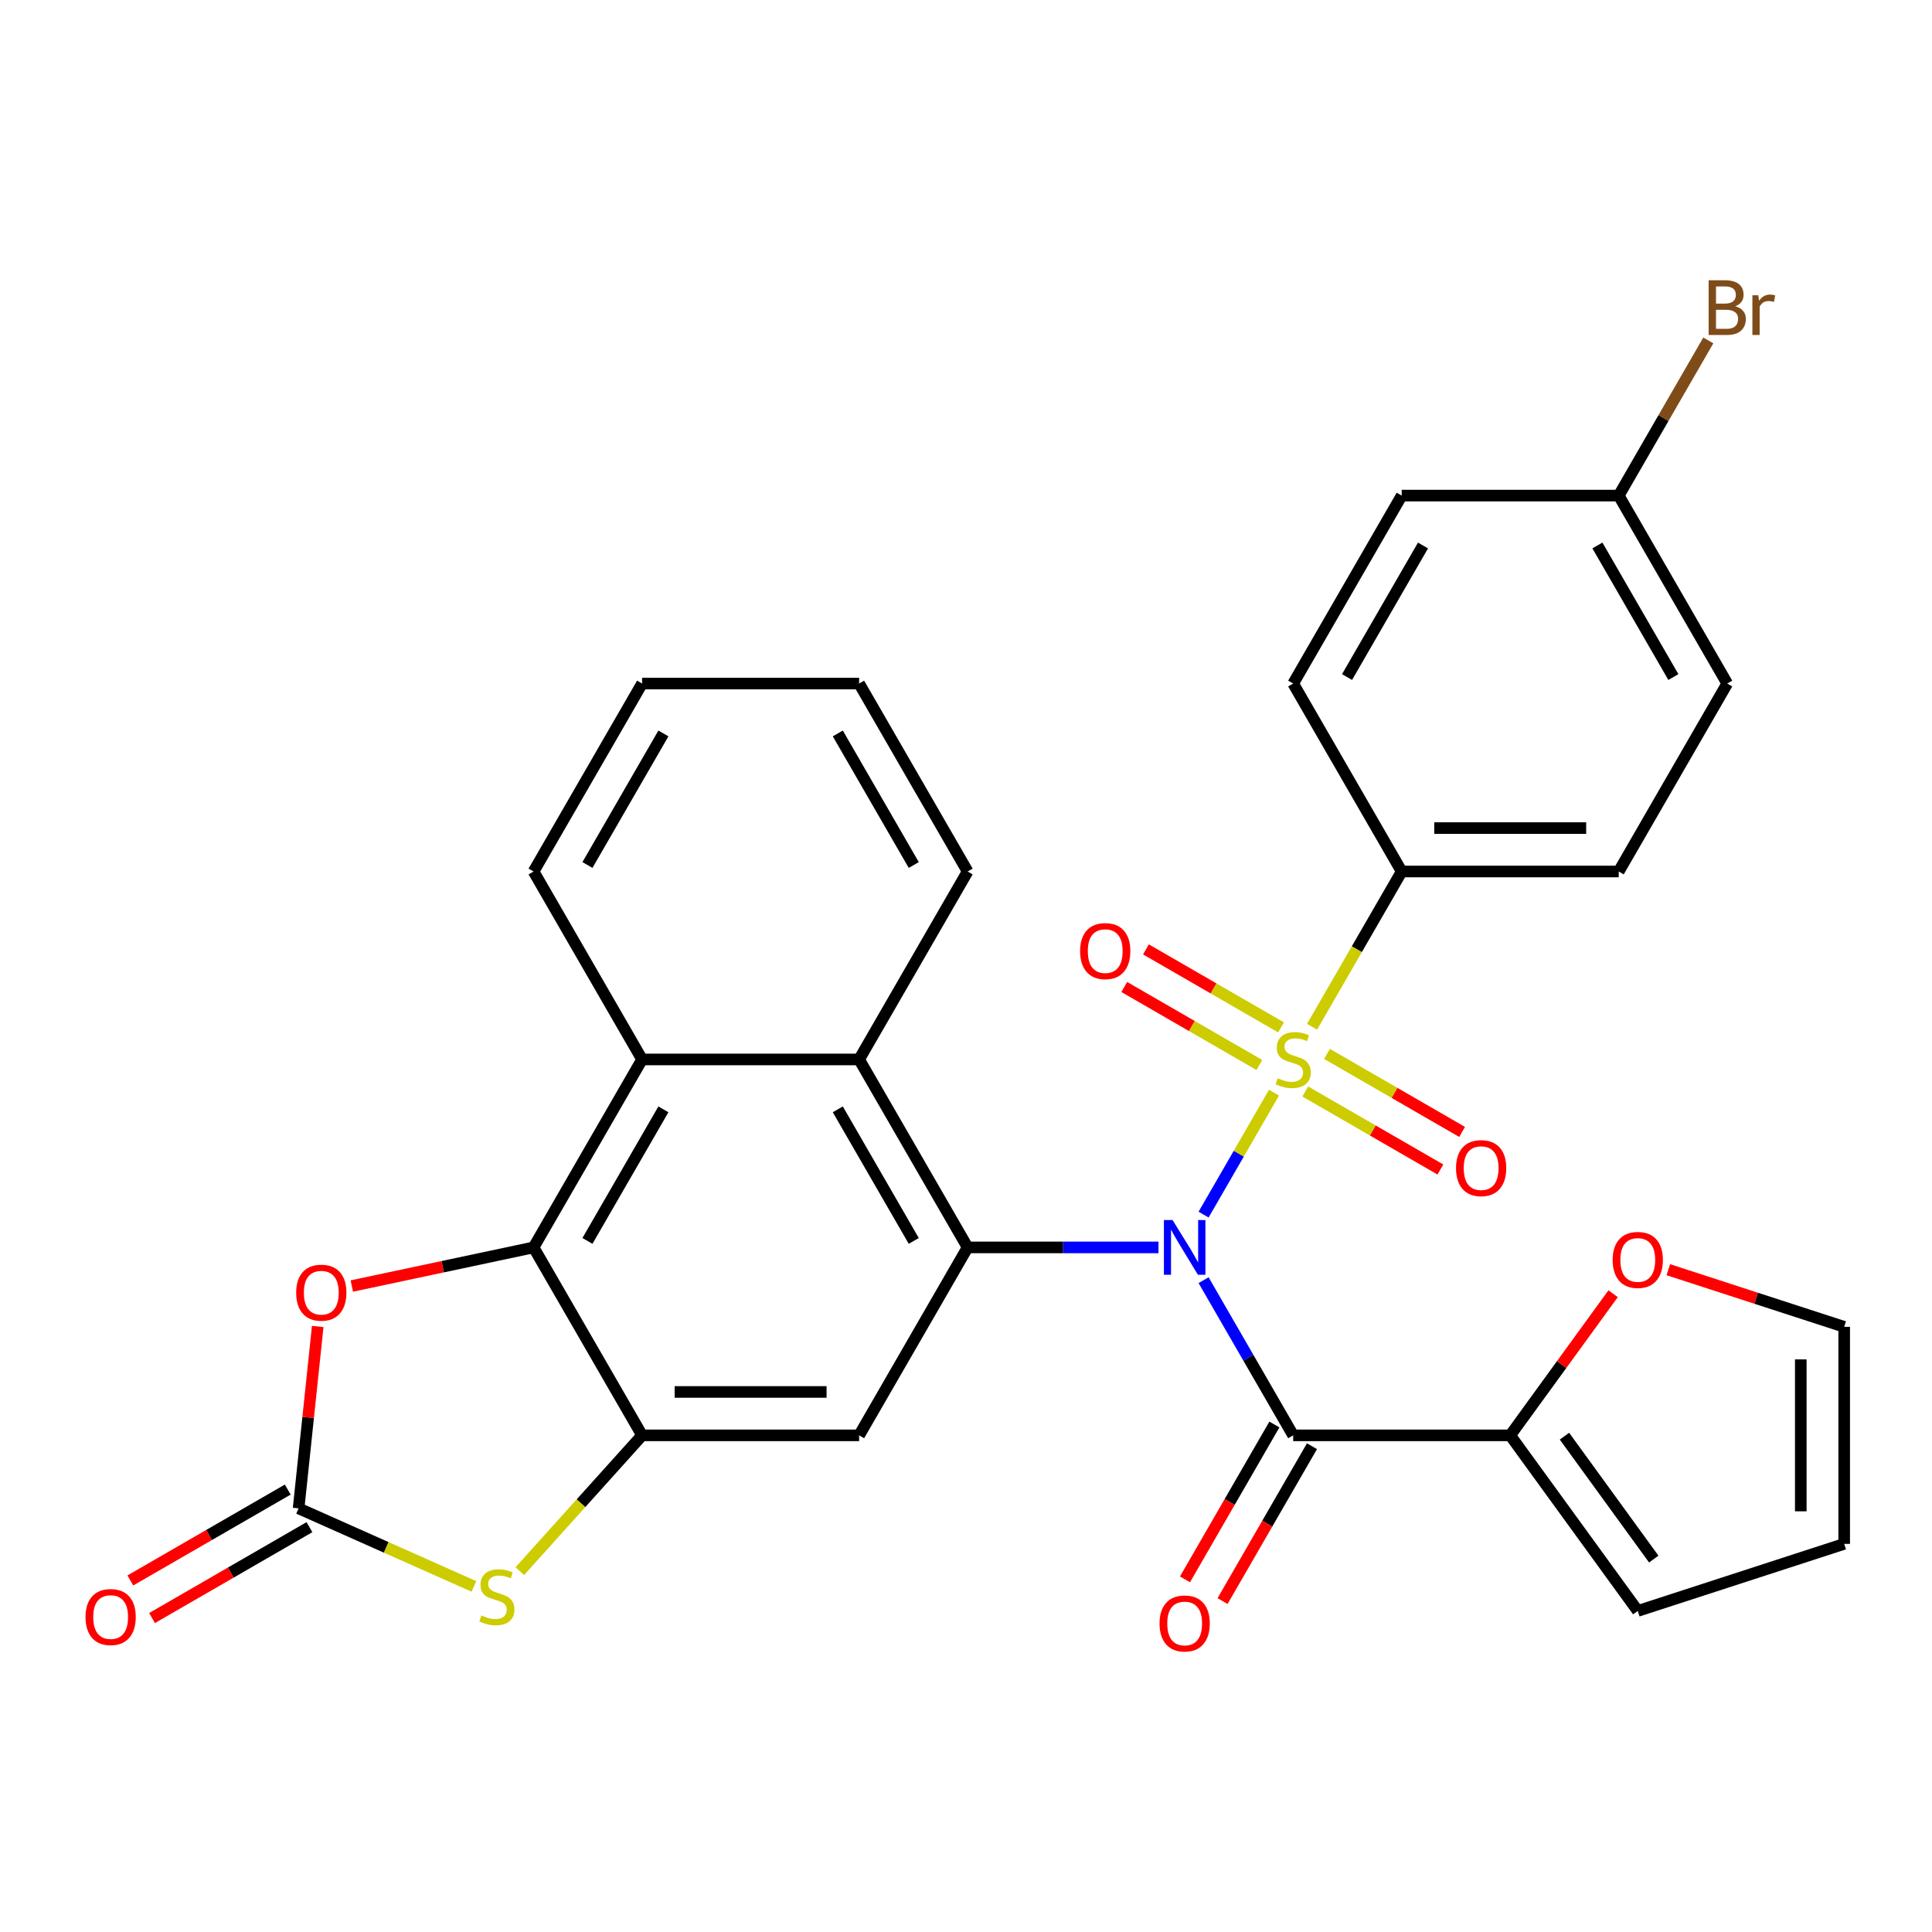 <?xml version='1.0' encoding='iso-8859-1'?>
<svg version='1.1' baseProfile='full'
              xmlns='http://www.w3.org/2000/svg'
                      xmlns:rdkit='http://www.rdkit.org/xml'
                      xmlns:xlink='http://www.w3.org/1999/xlink'
                  xml:space='preserve'
width='1000px' height='1000px' viewBox='0 0 1000 1000'>
<!-- END OF HEADER -->
<rect style='opacity:1.0;fill:#FFFFFF;stroke:none' width='1000' height='1000' x='0' y='0'> </rect>
<path class='bond-0' d='M 622.976,628.685 L 641.197,597.127' style='fill:none;fill-rule:evenodd;stroke:#0000FF;stroke-width:6px;stroke-linecap:butt;stroke-linejoin:miter;stroke-opacity:1' />
<path class='bond-0' d='M 641.197,597.127 L 659.417,565.568' style='fill:none;fill-rule:evenodd;stroke:#CCCC00;stroke-width:6px;stroke-linecap:butt;stroke-linejoin:miter;stroke-opacity:1' />
<path class='bond-1' d='M 599.631,645.654 L 550.238,645.654' style='fill:none;fill-rule:evenodd;stroke:#0000FF;stroke-width:6px;stroke-linecap:butt;stroke-linejoin:miter;stroke-opacity:1' />
<path class='bond-1' d='M 550.238,645.654 L 500.845,645.654' style='fill:none;fill-rule:evenodd;stroke:#000000;stroke-width:6px;stroke-linecap:butt;stroke-linejoin:miter;stroke-opacity:1' />
<path class='bond-2' d='M 622.976,662.622 L 646.161,702.78' style='fill:none;fill-rule:evenodd;stroke:#0000FF;stroke-width:6px;stroke-linecap:butt;stroke-linejoin:miter;stroke-opacity:1' />
<path class='bond-2' d='M 646.161,702.78 L 669.347,742.938' style='fill:none;fill-rule:evenodd;stroke:#000000;stroke-width:6px;stroke-linecap:butt;stroke-linejoin:miter;stroke-opacity:1' />
<path class='bond-12' d='M 679.12,531.441 L 702.317,491.263' style='fill:none;fill-rule:evenodd;stroke:#CCCC00;stroke-width:6px;stroke-linecap:butt;stroke-linejoin:miter;stroke-opacity:1' />
<path class='bond-12' d='M 702.317,491.263 L 725.514,451.085' style='fill:none;fill-rule:evenodd;stroke:#000000;stroke-width:6px;stroke-linecap:butt;stroke-linejoin:miter;stroke-opacity:1' />
<path class='bond-13' d='M 663.075,531.777 L 628.11,511.59' style='fill:none;fill-rule:evenodd;stroke:#CCCC00;stroke-width:6px;stroke-linecap:butt;stroke-linejoin:miter;stroke-opacity:1' />
<path class='bond-13' d='M 628.11,511.59 L 593.144,491.403' style='fill:none;fill-rule:evenodd;stroke:#FF0000;stroke-width:6px;stroke-linecap:butt;stroke-linejoin:miter;stroke-opacity:1' />
<path class='bond-13' d='M 651.841,551.234 L 616.876,531.047' style='fill:none;fill-rule:evenodd;stroke:#CCCC00;stroke-width:6px;stroke-linecap:butt;stroke-linejoin:miter;stroke-opacity:1' />
<path class='bond-13' d='M 616.876,531.047 L 581.911,510.86' style='fill:none;fill-rule:evenodd;stroke:#FF0000;stroke-width:6px;stroke-linecap:butt;stroke-linejoin:miter;stroke-opacity:1' />
<path class='bond-14' d='M 675.618,564.962 L 710.584,585.149' style='fill:none;fill-rule:evenodd;stroke:#CCCC00;stroke-width:6px;stroke-linecap:butt;stroke-linejoin:miter;stroke-opacity:1' />
<path class='bond-14' d='M 710.584,585.149 L 745.549,605.336' style='fill:none;fill-rule:evenodd;stroke:#FF0000;stroke-width:6px;stroke-linecap:butt;stroke-linejoin:miter;stroke-opacity:1' />
<path class='bond-14' d='M 686.852,545.505 L 721.817,565.692' style='fill:none;fill-rule:evenodd;stroke:#CCCC00;stroke-width:6px;stroke-linecap:butt;stroke-linejoin:miter;stroke-opacity:1' />
<path class='bond-14' d='M 721.817,565.692 L 756.782,585.879' style='fill:none;fill-rule:evenodd;stroke:#FF0000;stroke-width:6px;stroke-linecap:butt;stroke-linejoin:miter;stroke-opacity:1' />
<path class='bond-6' d='M 500.845,645.654 L 444.678,742.938' style='fill:none;fill-rule:evenodd;stroke:#000000;stroke-width:6px;stroke-linecap:butt;stroke-linejoin:miter;stroke-opacity:1' />
<path class='bond-9' d='M 500.845,645.654 L 444.678,548.369' style='fill:none;fill-rule:evenodd;stroke:#000000;stroke-width:6px;stroke-linecap:butt;stroke-linejoin:miter;stroke-opacity:1' />
<path class='bond-9' d='M 472.963,642.295 L 433.646,574.196' style='fill:none;fill-rule:evenodd;stroke:#000000;stroke-width:6px;stroke-linecap:butt;stroke-linejoin:miter;stroke-opacity:1' />
<path class='bond-11' d='M 669.347,742.938 L 781.681,742.938' style='fill:none;fill-rule:evenodd;stroke:#000000;stroke-width:6px;stroke-linecap:butt;stroke-linejoin:miter;stroke-opacity:1' />
<path class='bond-16' d='M 659.618,737.321 L 636.479,777.399' style='fill:none;fill-rule:evenodd;stroke:#000000;stroke-width:6px;stroke-linecap:butt;stroke-linejoin:miter;stroke-opacity:1' />
<path class='bond-16' d='M 636.479,777.399 L 613.34,817.477' style='fill:none;fill-rule:evenodd;stroke:#FF0000;stroke-width:6px;stroke-linecap:butt;stroke-linejoin:miter;stroke-opacity:1' />
<path class='bond-16' d='M 679.075,748.555 L 655.936,788.633' style='fill:none;fill-rule:evenodd;stroke:#000000;stroke-width:6px;stroke-linecap:butt;stroke-linejoin:miter;stroke-opacity:1' />
<path class='bond-16' d='M 655.936,788.633 L 632.797,828.711' style='fill:none;fill-rule:evenodd;stroke:#FF0000;stroke-width:6px;stroke-linecap:butt;stroke-linejoin:miter;stroke-opacity:1' />
<path class='bond-3' d='M 332.344,742.938 L 444.678,742.938' style='fill:none;fill-rule:evenodd;stroke:#000000;stroke-width:6px;stroke-linecap:butt;stroke-linejoin:miter;stroke-opacity:1' />
<path class='bond-3' d='M 349.194,720.471 L 427.828,720.471' style='fill:none;fill-rule:evenodd;stroke:#000000;stroke-width:6px;stroke-linecap:butt;stroke-linejoin:miter;stroke-opacity:1' />
<path class='bond-7' d='M 332.344,742.938 L 300.705,778.077' style='fill:none;fill-rule:evenodd;stroke:#000000;stroke-width:6px;stroke-linecap:butt;stroke-linejoin:miter;stroke-opacity:1' />
<path class='bond-7' d='M 300.705,778.077 L 269.066,813.215' style='fill:none;fill-rule:evenodd;stroke:#CCCC00;stroke-width:6px;stroke-linecap:butt;stroke-linejoin:miter;stroke-opacity:1' />
<path class='bond-32' d='M 332.344,742.938 L 276.177,645.654' style='fill:none;fill-rule:evenodd;stroke:#000000;stroke-width:6px;stroke-linecap:butt;stroke-linejoin:miter;stroke-opacity:1' />
<path class='bond-4' d='M 276.177,645.654 L 332.344,548.369' style='fill:none;fill-rule:evenodd;stroke:#000000;stroke-width:6px;stroke-linecap:butt;stroke-linejoin:miter;stroke-opacity:1' />
<path class='bond-4' d='M 304.059,642.295 L 343.376,574.196' style='fill:none;fill-rule:evenodd;stroke:#000000;stroke-width:6px;stroke-linecap:butt;stroke-linejoin:miter;stroke-opacity:1' />
<path class='bond-8' d='M 276.177,645.654 L 229.141,655.652' style='fill:none;fill-rule:evenodd;stroke:#000000;stroke-width:6px;stroke-linecap:butt;stroke-linejoin:miter;stroke-opacity:1' />
<path class='bond-8' d='M 229.141,655.652 L 182.106,665.649' style='fill:none;fill-rule:evenodd;stroke:#FF0000;stroke-width:6px;stroke-linecap:butt;stroke-linejoin:miter;stroke-opacity:1' />
<path class='bond-5' d='M 154.555,780.728 L 199.922,800.927' style='fill:none;fill-rule:evenodd;stroke:#000000;stroke-width:6px;stroke-linecap:butt;stroke-linejoin:miter;stroke-opacity:1' />
<path class='bond-5' d='M 199.922,800.927 L 245.289,821.126' style='fill:none;fill-rule:evenodd;stroke:#CCCC00;stroke-width:6px;stroke-linecap:butt;stroke-linejoin:miter;stroke-opacity:1' />
<path class='bond-17' d='M 148.938,771 L 108.2,794.52' style='fill:none;fill-rule:evenodd;stroke:#000000;stroke-width:6px;stroke-linecap:butt;stroke-linejoin:miter;stroke-opacity:1' />
<path class='bond-17' d='M 108.2,794.52 L 67.462,818.04' style='fill:none;fill-rule:evenodd;stroke:#FF0000;stroke-width:6px;stroke-linecap:butt;stroke-linejoin:miter;stroke-opacity:1' />
<path class='bond-17' d='M 160.172,790.457 L 119.434,813.977' style='fill:none;fill-rule:evenodd;stroke:#000000;stroke-width:6px;stroke-linecap:butt;stroke-linejoin:miter;stroke-opacity:1' />
<path class='bond-17' d='M 119.434,813.977 L 78.696,837.497' style='fill:none;fill-rule:evenodd;stroke:#FF0000;stroke-width:6px;stroke-linecap:butt;stroke-linejoin:miter;stroke-opacity:1' />
<path class='bond-35' d='M 154.555,780.728 L 159.503,733.653' style='fill:none;fill-rule:evenodd;stroke:#000000;stroke-width:6px;stroke-linecap:butt;stroke-linejoin:miter;stroke-opacity:1' />
<path class='bond-35' d='M 159.503,733.653 L 164.451,686.578' style='fill:none;fill-rule:evenodd;stroke:#FF0000;stroke-width:6px;stroke-linecap:butt;stroke-linejoin:miter;stroke-opacity:1' />
<path class='bond-10' d='M 444.678,548.369 L 332.344,548.369' style='fill:none;fill-rule:evenodd;stroke:#000000;stroke-width:6px;stroke-linecap:butt;stroke-linejoin:miter;stroke-opacity:1' />
<path class='bond-27' d='M 444.678,548.369 L 500.845,451.085' style='fill:none;fill-rule:evenodd;stroke:#000000;stroke-width:6px;stroke-linecap:butt;stroke-linejoin:miter;stroke-opacity:1' />
<path class='bond-28' d='M 332.344,548.369 L 276.177,451.085' style='fill:none;fill-rule:evenodd;stroke:#000000;stroke-width:6px;stroke-linecap:butt;stroke-linejoin:miter;stroke-opacity:1' />
<path class='bond-15' d='M 781.681,742.938 L 808.313,706.282' style='fill:none;fill-rule:evenodd;stroke:#000000;stroke-width:6px;stroke-linecap:butt;stroke-linejoin:miter;stroke-opacity:1' />
<path class='bond-15' d='M 808.313,706.282 L 834.945,669.626' style='fill:none;fill-rule:evenodd;stroke:#FF0000;stroke-width:6px;stroke-linecap:butt;stroke-linejoin:miter;stroke-opacity:1' />
<path class='bond-18' d='M 781.681,742.938 L 847.709,833.818' style='fill:none;fill-rule:evenodd;stroke:#000000;stroke-width:6px;stroke-linecap:butt;stroke-linejoin:miter;stroke-opacity:1' />
<path class='bond-18' d='M 809.761,743.364 L 855.981,806.981' style='fill:none;fill-rule:evenodd;stroke:#000000;stroke-width:6px;stroke-linecap:butt;stroke-linejoin:miter;stroke-opacity:1' />
<path class='bond-21' d='M 725.514,451.085 L 837.848,451.085' style='fill:none;fill-rule:evenodd;stroke:#000000;stroke-width:6px;stroke-linecap:butt;stroke-linejoin:miter;stroke-opacity:1' />
<path class='bond-21' d='M 742.364,428.618 L 820.998,428.618' style='fill:none;fill-rule:evenodd;stroke:#000000;stroke-width:6px;stroke-linecap:butt;stroke-linejoin:miter;stroke-opacity:1' />
<path class='bond-22' d='M 725.514,451.085 L 669.347,353.801' style='fill:none;fill-rule:evenodd;stroke:#000000;stroke-width:6px;stroke-linecap:butt;stroke-linejoin:miter;stroke-opacity:1' />
<path class='bond-19' d='M 863.518,657.194 L 909.032,671.983' style='fill:none;fill-rule:evenodd;stroke:#FF0000;stroke-width:6px;stroke-linecap:butt;stroke-linejoin:miter;stroke-opacity:1' />
<path class='bond-19' d='M 909.032,671.983 L 954.545,686.771' style='fill:none;fill-rule:evenodd;stroke:#000000;stroke-width:6px;stroke-linecap:butt;stroke-linejoin:miter;stroke-opacity:1' />
<path class='bond-20' d='M 847.709,833.818 L 954.545,799.105' style='fill:none;fill-rule:evenodd;stroke:#000000;stroke-width:6px;stroke-linecap:butt;stroke-linejoin:miter;stroke-opacity:1' />
<path class='bond-31' d='M 954.545,686.771 L 954.545,799.105' style='fill:none;fill-rule:evenodd;stroke:#000000;stroke-width:6px;stroke-linecap:butt;stroke-linejoin:miter;stroke-opacity:1' />
<path class='bond-31' d='M 932.079,703.621 L 932.079,782.255' style='fill:none;fill-rule:evenodd;stroke:#000000;stroke-width:6px;stroke-linecap:butt;stroke-linejoin:miter;stroke-opacity:1' />
<path class='bond-25' d='M 837.848,451.085 L 894.015,353.801' style='fill:none;fill-rule:evenodd;stroke:#000000;stroke-width:6px;stroke-linecap:butt;stroke-linejoin:miter;stroke-opacity:1' />
<path class='bond-24' d='M 669.347,353.801 L 725.514,256.517' style='fill:none;fill-rule:evenodd;stroke:#000000;stroke-width:6px;stroke-linecap:butt;stroke-linejoin:miter;stroke-opacity:1' />
<path class='bond-24' d='M 697.228,350.442 L 736.545,282.343' style='fill:none;fill-rule:evenodd;stroke:#000000;stroke-width:6px;stroke-linecap:butt;stroke-linejoin:miter;stroke-opacity:1' />
<path class='bond-23' d='M 837.848,256.517 L 725.514,256.517' style='fill:none;fill-rule:evenodd;stroke:#000000;stroke-width:6px;stroke-linecap:butt;stroke-linejoin:miter;stroke-opacity:1' />
<path class='bond-26' d='M 837.848,256.517 L 861.033,216.359' style='fill:none;fill-rule:evenodd;stroke:#000000;stroke-width:6px;stroke-linecap:butt;stroke-linejoin:miter;stroke-opacity:1' />
<path class='bond-26' d='M 861.033,216.359 L 884.218,176.201' style='fill:none;fill-rule:evenodd;stroke:#7F4C19;stroke-width:6px;stroke-linecap:butt;stroke-linejoin:miter;stroke-opacity:1' />
<path class='bond-33' d='M 837.848,256.517 L 894.015,353.801' style='fill:none;fill-rule:evenodd;stroke:#000000;stroke-width:6px;stroke-linecap:butt;stroke-linejoin:miter;stroke-opacity:1' />
<path class='bond-33' d='M 826.816,282.343 L 866.133,350.442' style='fill:none;fill-rule:evenodd;stroke:#000000;stroke-width:6px;stroke-linecap:butt;stroke-linejoin:miter;stroke-opacity:1' />
<path class='bond-29' d='M 500.845,451.085 L 444.678,353.801' style='fill:none;fill-rule:evenodd;stroke:#000000;stroke-width:6px;stroke-linecap:butt;stroke-linejoin:miter;stroke-opacity:1' />
<path class='bond-29' d='M 472.963,447.726 L 433.646,379.627' style='fill:none;fill-rule:evenodd;stroke:#000000;stroke-width:6px;stroke-linecap:butt;stroke-linejoin:miter;stroke-opacity:1' />
<path class='bond-34' d='M 276.177,451.085 L 332.344,353.801' style='fill:none;fill-rule:evenodd;stroke:#000000;stroke-width:6px;stroke-linecap:butt;stroke-linejoin:miter;stroke-opacity:1' />
<path class='bond-34' d='M 304.059,447.726 L 343.376,379.627' style='fill:none;fill-rule:evenodd;stroke:#000000;stroke-width:6px;stroke-linecap:butt;stroke-linejoin:miter;stroke-opacity:1' />
<path class='bond-30' d='M 444.678,353.801 L 332.344,353.801' style='fill:none;fill-rule:evenodd;stroke:#000000;stroke-width:6px;stroke-linecap:butt;stroke-linejoin:miter;stroke-opacity:1' />
<path  class='atom-0' d='M 606.919 631.494
L 616.199 646.494
Q 617.119 647.974, 618.599 650.654
Q 620.079 653.334, 620.159 653.494
L 620.159 631.494
L 623.919 631.494
L 623.919 659.814
L 620.039 659.814
L 610.079 643.414
Q 608.919 641.494, 607.679 639.294
Q 606.479 637.094, 606.119 636.414
L 606.119 659.814
L 602.439 659.814
L 602.439 631.494
L 606.919 631.494
' fill='#0000FF'/>
<path  class='atom-1' d='M 661.347 558.089
Q 661.667 558.209, 662.987 558.769
Q 664.307 559.329, 665.747 559.689
Q 667.227 560.009, 668.667 560.009
Q 671.347 560.009, 672.907 558.729
Q 674.467 557.409, 674.467 555.129
Q 674.467 553.569, 673.667 552.609
Q 672.907 551.649, 671.707 551.129
Q 670.507 550.609, 668.507 550.009
Q 665.987 549.249, 664.467 548.529
Q 662.987 547.809, 661.907 546.289
Q 660.867 544.769, 660.867 542.209
Q 660.867 538.649, 663.267 536.449
Q 665.707 534.249, 670.507 534.249
Q 673.787 534.249, 677.507 535.809
L 676.587 538.889
Q 673.187 537.489, 670.627 537.489
Q 667.867 537.489, 666.347 538.649
Q 664.827 539.769, 664.867 541.729
Q 664.867 543.249, 665.627 544.169
Q 666.427 545.089, 667.547 545.609
Q 668.707 546.129, 670.627 546.729
Q 673.187 547.529, 674.707 548.329
Q 676.227 549.129, 677.307 550.769
Q 678.427 552.369, 678.427 555.129
Q 678.427 559.049, 675.787 561.169
Q 673.187 563.249, 668.827 563.249
Q 666.307 563.249, 664.387 562.689
Q 662.507 562.169, 660.267 561.249
L 661.347 558.089
' fill='#CCCC00'/>
<path  class='atom-8' d='M 249.178 836.139
Q 249.498 836.259, 250.818 836.819
Q 252.138 837.379, 253.578 837.739
Q 255.058 838.059, 256.498 838.059
Q 259.178 838.059, 260.738 836.779
Q 262.298 835.459, 262.298 833.179
Q 262.298 831.619, 261.498 830.659
Q 260.738 829.699, 259.538 829.179
Q 258.338 828.659, 256.338 828.059
Q 253.818 827.299, 252.298 826.579
Q 250.818 825.859, 249.738 824.339
Q 248.698 822.819, 248.698 820.259
Q 248.698 816.699, 251.098 814.499
Q 253.538 812.299, 258.338 812.299
Q 261.618 812.299, 265.338 813.859
L 264.418 816.939
Q 261.018 815.539, 258.458 815.539
Q 255.698 815.539, 254.178 816.699
Q 252.658 817.819, 252.698 819.779
Q 252.698 821.299, 253.458 822.219
Q 254.258 823.139, 255.378 823.659
Q 256.538 824.179, 258.458 824.779
Q 261.018 825.579, 262.538 826.379
Q 264.058 827.179, 265.138 828.819
Q 266.258 830.419, 266.258 833.179
Q 266.258 837.099, 263.618 839.219
Q 261.018 841.299, 256.658 841.299
Q 254.138 841.299, 252.218 840.739
Q 250.338 840.219, 248.098 839.299
L 249.178 836.139
' fill='#CCCC00'/>
<path  class='atom-9' d='M 153.297 669.089
Q 153.297 662.289, 156.657 658.489
Q 160.017 654.689, 166.297 654.689
Q 172.577 654.689, 175.937 658.489
Q 179.297 662.289, 179.297 669.089
Q 179.297 675.969, 175.897 679.889
Q 172.497 683.769, 166.297 683.769
Q 160.057 683.769, 156.657 679.889
Q 153.297 676.009, 153.297 669.089
M 166.297 680.569
Q 170.617 680.569, 172.937 677.689
Q 175.297 674.769, 175.297 669.089
Q 175.297 663.529, 172.937 660.729
Q 170.617 657.889, 166.297 657.889
Q 161.977 657.889, 159.617 660.689
Q 157.297 663.489, 157.297 669.089
Q 157.297 674.809, 159.617 677.689
Q 161.977 680.569, 166.297 680.569
' fill='#FF0000'/>
<path  class='atom-14' d='M 559.062 492.282
Q 559.062 485.482, 562.422 481.682
Q 565.782 477.882, 572.062 477.882
Q 578.342 477.882, 581.702 481.682
Q 585.062 485.482, 585.062 492.282
Q 585.062 499.162, 581.662 503.082
Q 578.262 506.962, 572.062 506.962
Q 565.822 506.962, 562.422 503.082
Q 559.062 499.202, 559.062 492.282
M 572.062 503.762
Q 576.382 503.762, 578.702 500.882
Q 581.062 497.962, 581.062 492.282
Q 581.062 486.722, 578.702 483.922
Q 576.382 481.082, 572.062 481.082
Q 567.742 481.082, 565.382 483.882
Q 563.062 486.682, 563.062 492.282
Q 563.062 498.002, 565.382 500.882
Q 567.742 503.762, 572.062 503.762
' fill='#FF0000'/>
<path  class='atom-15' d='M 753.631 604.617
Q 753.631 597.817, 756.991 594.017
Q 760.351 590.217, 766.631 590.217
Q 772.911 590.217, 776.271 594.017
Q 779.631 597.817, 779.631 604.617
Q 779.631 611.497, 776.231 615.417
Q 772.831 619.297, 766.631 619.297
Q 760.391 619.297, 756.991 615.417
Q 753.631 611.537, 753.631 604.617
M 766.631 616.097
Q 770.951 616.097, 773.271 613.217
Q 775.631 610.297, 775.631 604.617
Q 775.631 599.057, 773.271 596.257
Q 770.951 593.417, 766.631 593.417
Q 762.311 593.417, 759.951 596.217
Q 757.631 599.017, 757.631 604.617
Q 757.631 610.337, 759.951 613.217
Q 762.311 616.097, 766.631 616.097
' fill='#FF0000'/>
<path  class='atom-16' d='M 834.709 652.138
Q 834.709 645.338, 838.069 641.538
Q 841.429 637.738, 847.709 637.738
Q 853.989 637.738, 857.349 641.538
Q 860.709 645.338, 860.709 652.138
Q 860.709 659.018, 857.309 662.938
Q 853.909 666.818, 847.709 666.818
Q 841.469 666.818, 838.069 662.938
Q 834.709 659.058, 834.709 652.138
M 847.709 663.618
Q 852.029 663.618, 854.349 660.738
Q 856.709 657.818, 856.709 652.138
Q 856.709 646.578, 854.349 643.778
Q 852.029 640.938, 847.709 640.938
Q 843.389 640.938, 841.029 643.738
Q 838.709 646.538, 838.709 652.138
Q 838.709 657.858, 841.029 660.738
Q 843.389 663.618, 847.709 663.618
' fill='#FF0000'/>
<path  class='atom-17' d='M 600.179 840.302
Q 600.179 833.502, 603.539 829.702
Q 606.899 825.902, 613.179 825.902
Q 619.459 825.902, 622.819 829.702
Q 626.179 833.502, 626.179 840.302
Q 626.179 847.182, 622.779 851.102
Q 619.379 854.982, 613.179 854.982
Q 606.939 854.982, 603.539 851.102
Q 600.179 847.222, 600.179 840.302
M 613.179 851.782
Q 617.499 851.782, 619.819 848.902
Q 622.179 845.982, 622.179 840.302
Q 622.179 834.742, 619.819 831.942
Q 617.499 829.102, 613.179 829.102
Q 608.859 829.102, 606.499 831.902
Q 604.179 834.702, 604.179 840.302
Q 604.179 846.022, 606.499 848.902
Q 608.859 851.782, 613.179 851.782
' fill='#FF0000'/>
<path  class='atom-18' d='M 44.271 836.975
Q 44.271 830.175, 47.631 826.375
Q 50.991 822.575, 57.271 822.575
Q 63.551 822.575, 66.911 826.375
Q 70.271 830.175, 70.271 836.975
Q 70.271 843.855, 66.871 847.775
Q 63.471 851.655, 57.271 851.655
Q 51.031 851.655, 47.631 847.775
Q 44.271 843.895, 44.271 836.975
M 57.271 848.455
Q 61.591 848.455, 63.911 845.575
Q 66.271 842.655, 66.271 836.975
Q 66.271 831.415, 63.911 828.615
Q 61.591 825.775, 57.271 825.775
Q 52.951 825.775, 50.591 828.575
Q 48.271 831.375, 48.271 836.975
Q 48.271 842.695, 50.591 845.575
Q 52.951 848.455, 57.271 848.455
' fill='#FF0000'/>
<path  class='atom-27' d='M 898.155 158.512
Q 900.875 159.272, 902.235 160.952
Q 903.635 162.592, 903.635 165.032
Q 903.635 168.952, 901.115 171.192
Q 898.635 173.392, 893.915 173.392
L 884.395 173.392
L 884.395 145.072
L 892.755 145.072
Q 897.595 145.072, 900.035 147.032
Q 902.475 148.992, 902.475 152.592
Q 902.475 156.872, 898.155 158.512
M 888.195 148.272
L 888.195 157.152
L 892.755 157.152
Q 895.555 157.152, 896.995 156.032
Q 898.475 154.872, 898.475 152.592
Q 898.475 148.272, 892.755 148.272
L 888.195 148.272
M 893.915 170.192
Q 896.675 170.192, 898.155 168.872
Q 899.635 167.552, 899.635 165.032
Q 899.635 162.712, 897.995 161.552
Q 896.395 160.352, 893.315 160.352
L 888.195 160.352
L 888.195 170.192
L 893.915 170.192
' fill='#7F4C19'/>
<path  class='atom-27' d='M 910.075 152.832
L 910.515 155.672
Q 912.675 152.472, 916.195 152.472
Q 917.315 152.472, 918.835 152.872
L 918.235 156.232
Q 916.515 155.832, 915.555 155.832
Q 913.875 155.832, 912.755 156.512
Q 911.675 157.152, 910.795 158.712
L 910.795 173.392
L 907.035 173.392
L 907.035 152.832
L 910.075 152.832
' fill='#7F4C19'/>
</svg>
